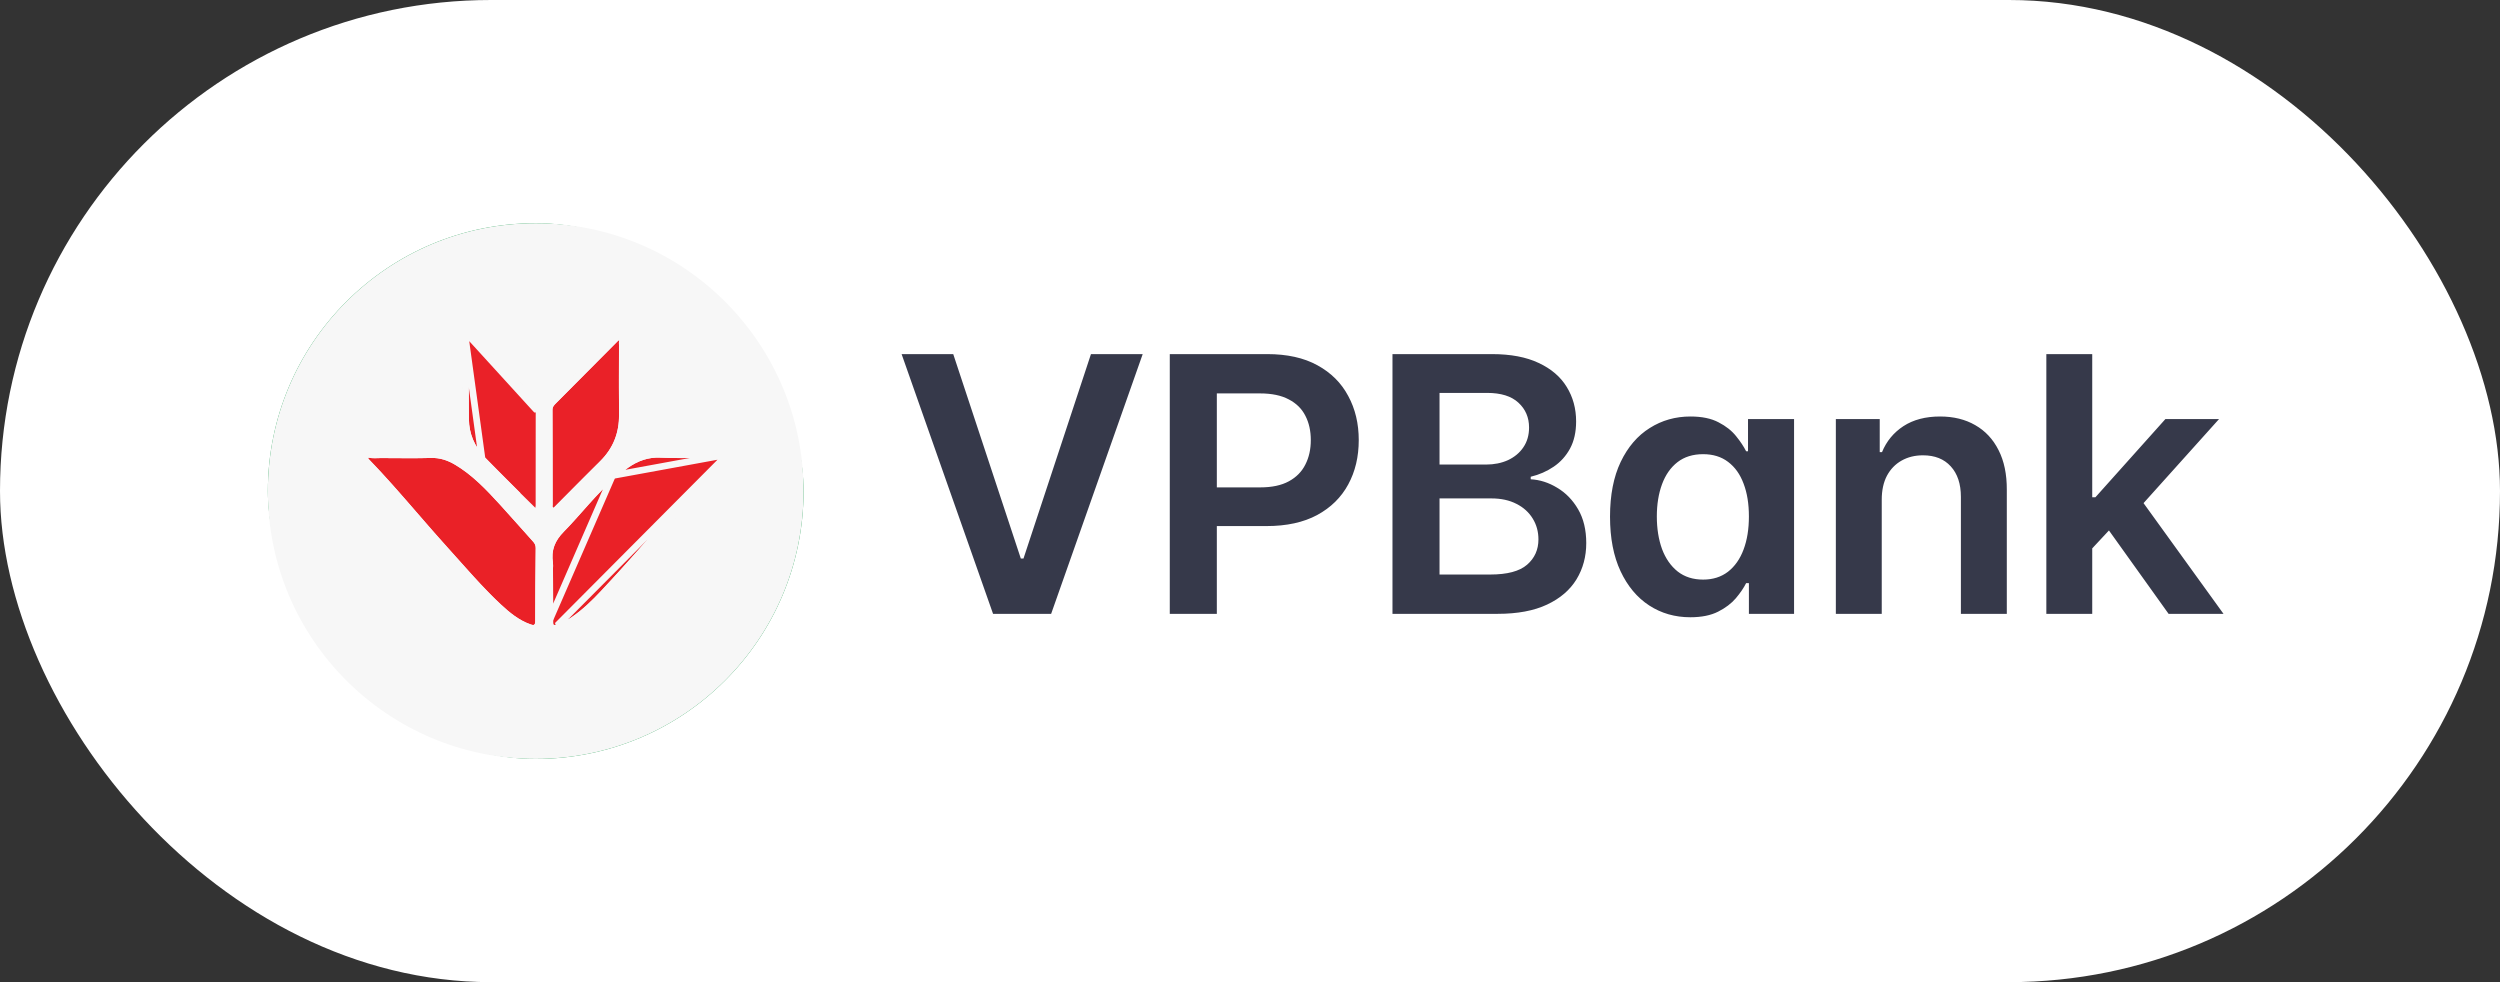 <svg width="112" height="44" viewBox="0 0 112 44" fill="none" xmlns="http://www.w3.org/2000/svg">
<rect x="0" y="0" width="112" height="44" fill="#333333" stroke="none"/>
<rect width="112" height="44" rx="22" fill="white"/>
<rect x="12" y="10" width="24" height="24" rx="12" fill="#00923A"/>
<circle cx="24" cy="22" r="12" fill="#F7F7F7"/>
<path fill-rule="evenodd" clip-rule="evenodd" d="M16.5 20.5C16.693 20.547 16.889 20.52 17.083 20.521C17.829 20.524 18.574 20.537 19.319 20.516C19.704 20.505 20.044 20.618 20.372 20.81C21.154 21.27 21.782 21.932 22.398 22.606C22.899 23.152 23.386 23.713 23.882 24.263C23.96 24.349 24.001 24.431 24 24.556C23.988 25.644 23.979 26.733 23.979 27.821C23.979 28.029 23.901 28.02 23.759 27.97C23.248 27.788 22.831 27.446 22.433 27.075C21.592 26.291 20.844 25.405 20.069 24.549C18.869 23.225 17.742 21.829 16.5 20.548C16.5 20.532 16.5 20.516 16.5 20.5Z" fill="#EA2127"/>
<path fill-rule="evenodd" clip-rule="evenodd" d="M27.75 15.25C27.715 15.319 27.732 15.393 27.732 15.464C27.73 16.498 27.721 17.532 27.734 18.565C27.744 19.374 27.482 20.073 26.885 20.663C26.185 21.353 25.497 22.055 24.803 22.75C24.723 22.715 24.757 22.654 24.757 22.61C24.755 21.194 24.758 19.778 24.75 18.362C24.75 18.213 24.838 18.136 24.926 18.047C25.853 17.114 26.781 16.182 27.708 15.25C27.721 15.25 27.735 15.25 27.75 15.25Z" fill="#EA2128"/>
<path fill-rule="evenodd" clip-rule="evenodd" d="M32.25 20.512C31.821 20.986 31.424 21.413 31.039 21.852C29.675 23.406 28.33 24.982 26.916 26.486C26.522 26.907 26.108 27.306 25.639 27.63C25.45 27.761 25.253 27.877 25.036 27.951C24.79 28.036 24.782 28.032 24.782 27.76C24.779 26.994 24.777 26.227 24.774 25.46C24.774 25.38 24.785 25.298 24.773 25.219C24.684 24.652 24.857 24.228 25.257 23.822C26.03 23.036 26.703 22.139 27.537 21.419C27.73 21.252 27.933 21.098 28.14 20.953C28.575 20.647 29.039 20.478 29.578 20.502C30.38 20.539 31.185 20.512 31.988 20.512C32.061 20.512 32.133 20.512 32.25 20.512Z" fill="#EA2127"/>
<path fill-rule="evenodd" clip-rule="evenodd" d="M21.014 15.25C21.348 15.581 21.655 15.883 21.96 16.186C22.596 16.815 23.231 17.445 23.868 18.074C23.942 18.147 24 18.214 24 18.328C23.996 19.77 23.997 21.212 23.997 22.654C23.997 22.674 23.991 22.693 23.983 22.75C23.747 22.517 23.527 22.303 23.31 22.087C22.773 21.55 22.226 21.023 21.706 20.472C21.249 19.987 21.014 19.421 21.007 18.781C20.994 17.641 21.003 16.502 21.003 15.363C21.004 15.339 21.008 15.316 21.014 15.25Z" fill="#EA2128"/>
<path d="M22.509 22.504C21.893 21.831 21.252 21.153 20.448 20.68L20.447 20.68C20.102 20.478 19.734 20.355 19.315 20.366L19.315 20.366C18.73 20.383 18.145 20.378 17.557 20.374C17.399 20.373 17.241 20.372 17.084 20.371H17.084C17.032 20.37 16.981 20.372 16.932 20.374L16.918 20.374C16.874 20.376 16.832 20.377 16.79 20.378C16.698 20.378 16.615 20.373 16.535 20.354L16.35 20.309V20.5V20.501C16.35 20.516 16.35 20.534 16.351 20.552L16.352 20.611L16.393 20.653C17.154 21.438 17.868 22.262 18.585 23.089C19.037 23.611 19.49 24.134 19.957 24.65L19.957 24.65C20.132 24.843 20.305 25.037 20.48 25.233C21.075 25.9 21.675 26.574 22.33 27.185C22.731 27.559 23.167 27.918 23.709 28.111L23.709 28.112C23.745 28.124 23.787 28.138 23.828 28.145C23.869 28.152 23.927 28.156 23.986 28.128C24.051 28.097 24.088 28.042 24.107 27.988C24.124 27.937 24.129 27.88 24.129 27.821C24.129 26.734 24.138 25.645 24.15 24.558L24.15 24.558C24.152 24.388 24.091 24.27 23.994 24.163C23.787 23.934 23.581 23.701 23.374 23.469C23.087 23.146 22.799 22.822 22.509 22.504ZM22.509 22.504C22.509 22.504 22.509 22.504 22.509 22.504L22.398 22.606L22.509 22.505C22.509 22.504 22.509 22.504 22.509 22.504ZM32.588 20.362L32.361 20.613C32.224 20.765 32.09 20.911 31.959 21.055C31.679 21.361 31.413 21.653 31.152 21.951L31.152 21.951C30.845 22.301 30.538 22.653 30.231 23.005C29.178 24.212 28.122 25.422 27.026 26.589C26.628 27.012 26.207 27.42 25.724 27.754L25.724 27.754C25.53 27.888 25.32 28.013 25.085 28.093C25.085 28.093 25.085 28.093 25.085 28.093L25.036 27.951L32.588 20.362ZM32.588 20.362H32.25H32.249H32.249H32.248H32.247H32.247H32.246H32.245H32.245H32.244H32.243H32.242H32.242H32.241H32.24H32.24H32.239H32.239H32.238H32.237H32.236H32.236H32.235H32.234H32.234H32.233H32.233H32.232H32.231H32.23H32.23H32.229H32.228H32.228H32.227H32.227H32.226H32.225H32.225H32.224H32.223H32.223H32.222H32.221H32.221H32.22H32.219H32.219H32.218H32.218H32.217H32.216H32.216H32.215H32.214H32.214H32.213H32.212H32.212H32.211H32.211H32.21H32.209H32.209H32.208H32.207H32.207H32.206H32.206H32.205H32.204H32.204H32.203H32.203H32.202H32.201H32.201H32.2H32.199H32.199H32.198H32.197H32.197H32.196H32.196H32.195H32.194H32.194H32.193H32.193H32.192H32.191H32.191H32.19H32.19H32.189H32.188H32.188H32.187H32.187H32.186H32.185H32.185H32.184H32.184H32.183H32.183H32.182H32.181H32.181H32.18H32.18H32.179H32.178H32.178H32.177H32.177H32.176H32.176H32.175H32.174H32.174H32.173H32.173H32.172H32.172H32.171H32.17H32.17H32.169H32.169H32.168H32.167H32.167H32.166H32.166H32.165H32.165H32.164H32.164H32.163H32.162H32.162H32.161H32.161H32.16H32.16H32.159H32.158H32.158H32.157H32.157H32.156H32.156H32.155H32.155H32.154H32.154H32.153H32.153H32.152H32.151H32.151H32.15H32.15H32.149H32.149H32.148H32.148H32.147H32.147H32.146H32.145H32.145H32.144H32.144H32.143H32.143H32.142H32.142H32.141H32.141H32.14H32.139H32.139H32.139H32.138H32.137H32.137H32.136H32.136H32.135H32.135H32.134H32.134H32.133H32.133H32.132H32.132H32.131H32.131H32.13H32.13H32.129H32.129H32.128H32.127H32.127H32.126H32.126H32.125H32.125H32.124H32.124H32.123H32.123H32.122H32.122H32.121H32.121H32.12H32.12H32.119H32.119H32.118H32.118H32.117H32.117H32.116H32.116H32.115H32.115H32.114H32.114H32.113H32.113H32.112H32.112H32.111H32.111H32.11H32.11H32.109H32.109H32.108H32.108H32.107H32.107H32.106H32.106H32.105H32.105H32.104H32.104H32.103H32.103H32.102H32.102H32.101H32.101H32.1H32.1H32.099H32.099H32.099H32.098H32.097H32.097H32.096H32.096H32.096H32.095H32.095H32.094H32.094H32.093H32.093H32.092H32.092H32.091H32.091H32.09H32.09H32.089H32.089H32.088H32.088H32.087H32.087H32.087H32.086H32.086H32.085H32.085H32.084H32.084H32.083H32.083H32.082H32.082H32.081H32.081H32.08H32.08H32.08H32.079H32.078H32.078H32.078H32.077H32.077H32.076H32.076H32.075H32.075H32.074H32.074H32.073H32.073H32.072H32.072H32.072H32.071H32.071H32.07H32.07H32.069H32.069H32.068H32.068H32.068H32.067H32.067H32.066H32.066H32.065H32.065H32.064H32.064H32.063H32.063H32.062H32.062H32.062H32.061H32.061H32.06H32.06H32.059H32.059H32.058H32.058H32.057H32.057H32.057H32.056H32.056H32.055H32.055H32.054H32.054H32.053H32.053H32.053H32.052H32.052H32.051H32.051H32.05H32.05H32.05H32.049H32.049H32.048H32.048H32.047H32.047H32.046H32.046H32.045H32.045H32.045H32.044H32.044H32.043H32.043H32.042H32.042H32.042H32.041H32.041H32.04H32.04H32.039H32.039H32.038H32.038H32.038H32.037H32.037H32.036H32.036H32.035H32.035H32.035H32.034H32.034H32.033H32.033H32.032H32.032H32.032H32.031H32.031H32.03H32.03H32.029H32.029H32.029H32.028H32.028H32.027H32.027H32.026H32.026H32.026H32.025H32.025H32.024H32.024H32.023H32.023H32.023H32.022H32.022H32.021H32.021H32.02H32.02H32.02H32.019H32.019H32.018H32.018H32.017H32.017H32.017H32.016H32.016H32.015H32.015H32.014H32.014H32.014H32.013H32.013H32.012H32.012H32.011H32.011H32.011H32.01H32.01H32.009H32.009H32.008H32.008H32.008H32.007H32.007H32.006H32.006H32.005H32.005H32.005H32.004H32.004H32.003H32.003H32.002H32.002H32.002H32.001H32.001H32H32H32H31.999H31.999H31.998H31.998H31.997H31.997H31.997H31.996H31.996H31.995H31.995H31.994H31.994H31.994H31.993H31.993H31.992H31.992H31.991H31.991H31.991H31.99H31.99H31.989H31.989H31.988C31.745 20.362 31.503 20.364 31.261 20.367C30.7 20.372 30.143 20.378 29.585 20.352L29.585 20.352C29.006 20.326 28.511 20.509 28.053 20.83L28.053 20.83C27.844 20.978 27.637 21.134 27.439 21.305M32.588 20.362L27.439 21.305M27.439 21.305C27.015 21.672 26.633 22.082 26.262 22.496C26.177 22.591 26.092 22.687 26.008 22.782C25.725 23.101 25.445 23.417 25.15 23.716L25.15 23.716C24.939 23.93 24.782 24.156 24.691 24.409C24.599 24.663 24.577 24.937 24.624 25.242C24.628 25.268 24.629 25.297 24.628 25.335C24.628 25.345 24.627 25.358 24.627 25.372C24.626 25.4 24.624 25.432 24.624 25.46L24.624 25.461C24.625 25.716 24.626 25.972 24.627 26.228C24.628 26.739 24.63 27.25 24.632 27.761L27.439 21.305ZM20.893 14.919L21.119 15.143C21.255 15.278 21.387 15.408 21.516 15.536C21.703 15.72 21.885 15.9 22.066 16.079C22.303 16.314 22.54 16.549 22.777 16.784C23.176 17.179 23.574 17.573 23.973 17.967C24.05 18.043 24.151 18.148 24.15 18.328C24.15 18.328 24.15 18.328 24.15 18.328L24 18.328L20.893 14.919ZM20.893 14.919L20.864 15.237M20.893 14.919L20.864 15.237M20.864 15.237C20.863 15.255 20.861 15.271 20.859 15.287C20.856 15.316 20.854 15.34 20.853 15.36L20.853 15.36L20.853 15.362C20.853 15.683 20.852 16.004 20.852 16.325C20.85 17.143 20.848 17.963 20.857 18.782C20.864 19.462 21.116 20.064 21.597 20.575L21.597 20.575M20.864 15.237L21.597 20.575M21.597 20.575C21.978 20.979 22.374 21.37 22.768 21.76C22.914 21.904 23.06 22.048 23.204 22.193L21.597 20.575ZM27.884 15.317L27.993 15.1H27.75H27.708H27.645L27.601 15.144C27.395 15.352 27.188 15.56 26.981 15.768C26.261 16.492 25.54 17.216 24.82 17.941L24.926 18.047L24.82 17.941C24.814 17.947 24.807 17.953 24.801 17.96C24.72 18.039 24.599 18.159 24.601 18.363V18.363C24.606 19.296 24.606 20.228 24.606 21.161C24.606 21.643 24.606 22.125 24.607 22.608C24.607 22.608 24.607 22.612 24.605 22.622L24.605 22.623C24.603 22.636 24.599 22.663 24.601 22.692C24.602 22.726 24.612 22.767 24.64 22.807C24.668 22.845 24.705 22.871 24.743 22.887L24.837 22.929L24.91 22.856C25.135 22.63 25.36 22.403 25.584 22.177C26.051 21.706 26.518 21.235 26.99 20.77L26.99 20.77C27.618 20.149 27.894 19.41 27.884 18.563C27.875 17.79 27.877 17.016 27.88 16.241C27.88 15.982 27.881 15.723 27.881 15.464V15.464C27.881 15.443 27.88 15.422 27.88 15.405L27.879 15.402C27.878 15.384 27.878 15.37 27.878 15.357C27.878 15.333 27.881 15.323 27.884 15.317Z" stroke="#F7F7F7" stroke-width="0.3"/>
<path d="M42.705 15.864L45.733 25.023H45.852L48.875 15.864H51.193L47.091 27.5H44.489L40.392 15.864H42.705ZM52.406 27.5V15.864H56.77C57.663 15.864 58.413 16.03 59.02 16.364C59.629 16.697 60.09 17.155 60.4 17.739C60.715 18.318 60.872 18.977 60.872 19.716C60.872 20.462 60.715 21.125 60.4 21.704C60.086 22.284 59.622 22.741 59.008 23.074C58.395 23.403 57.639 23.568 56.741 23.568H53.849V21.835H56.457C56.98 21.835 57.408 21.744 57.741 21.562C58.074 21.381 58.321 21.131 58.48 20.812C58.643 20.494 58.724 20.129 58.724 19.716C58.724 19.303 58.643 18.939 58.48 18.625C58.321 18.311 58.072 18.066 57.735 17.892C57.402 17.714 56.972 17.625 56.446 17.625H54.514V27.5H52.406ZM62.383 27.5V15.864H66.837C67.678 15.864 68.377 15.996 68.934 16.261C69.495 16.523 69.913 16.881 70.189 17.335C70.47 17.79 70.61 18.305 70.61 18.881C70.61 19.354 70.519 19.759 70.337 20.097C70.156 20.43 69.911 20.701 69.604 20.909C69.297 21.117 68.955 21.267 68.576 21.358V21.472C68.989 21.494 69.385 21.621 69.763 21.852C70.146 22.079 70.459 22.401 70.701 22.818C70.943 23.235 71.064 23.739 71.064 24.329C71.064 24.932 70.919 25.474 70.627 25.954C70.335 26.432 69.896 26.809 69.309 27.085C68.722 27.362 67.983 27.5 67.093 27.5H62.383ZM64.491 25.739H66.758C67.523 25.739 68.074 25.593 68.411 25.301C68.752 25.006 68.922 24.627 68.922 24.165C68.922 23.82 68.837 23.509 68.667 23.233C68.496 22.953 68.254 22.733 67.939 22.574C67.625 22.411 67.25 22.329 66.814 22.329H64.491V25.739ZM64.491 20.812H66.576C66.939 20.812 67.267 20.746 67.559 20.614C67.85 20.477 68.08 20.286 68.246 20.04C68.417 19.79 68.502 19.494 68.502 19.153C68.502 18.703 68.343 18.331 68.025 18.04C67.71 17.748 67.243 17.602 66.621 17.602H64.491V20.812ZM75.726 27.653C75.04 27.653 74.427 27.477 73.885 27.125C73.344 26.773 72.915 26.261 72.601 25.591C72.287 24.921 72.129 24.106 72.129 23.148C72.129 22.178 72.289 21.36 72.607 20.693C72.929 20.023 73.362 19.517 73.908 19.176C74.453 18.831 75.061 18.659 75.732 18.659C76.243 18.659 76.664 18.746 76.993 18.921C77.323 19.091 77.584 19.297 77.777 19.54C77.97 19.778 78.12 20.004 78.226 20.216H78.311V18.773H80.374V27.5H78.351V26.125H78.226C78.12 26.337 77.967 26.562 77.766 26.801C77.565 27.036 77.3 27.237 76.97 27.403C76.641 27.57 76.226 27.653 75.726 27.653ZM76.3 25.966C76.736 25.966 77.107 25.849 77.414 25.614C77.72 25.375 77.953 25.044 78.112 24.619C78.272 24.195 78.351 23.701 78.351 23.136C78.351 22.572 78.272 22.081 78.112 21.665C77.957 21.248 77.726 20.924 77.419 20.693C77.116 20.462 76.743 20.347 76.3 20.347C75.842 20.347 75.459 20.466 75.152 20.704C74.845 20.943 74.614 21.273 74.459 21.693C74.304 22.114 74.226 22.595 74.226 23.136C74.226 23.682 74.304 24.169 74.459 24.597C74.618 25.021 74.851 25.356 75.158 25.602C75.469 25.845 75.849 25.966 76.3 25.966ZM84.302 22.386V27.5H82.246V18.773H84.212V20.256H84.314C84.514 19.767 84.835 19.379 85.274 19.091C85.717 18.803 86.264 18.659 86.916 18.659C87.518 18.659 88.043 18.788 88.49 19.046C88.941 19.303 89.289 19.676 89.535 20.165C89.785 20.653 89.908 21.246 89.905 21.943V27.5H87.848V22.261C87.848 21.678 87.696 21.222 87.393 20.892C87.094 20.562 86.679 20.398 86.149 20.398C85.789 20.398 85.469 20.477 85.189 20.636C84.912 20.792 84.694 21.017 84.535 21.312C84.38 21.608 84.302 21.966 84.302 22.386ZM93.551 24.761L93.545 22.278H93.874L97.011 18.773H99.414L95.556 23.068H95.13L93.551 24.761ZM91.676 27.5V15.864H93.732V27.5H91.676ZM97.153 27.5L94.312 23.528L95.698 22.079L99.613 27.5H97.153Z" fill="#36394A"/>
</svg>

